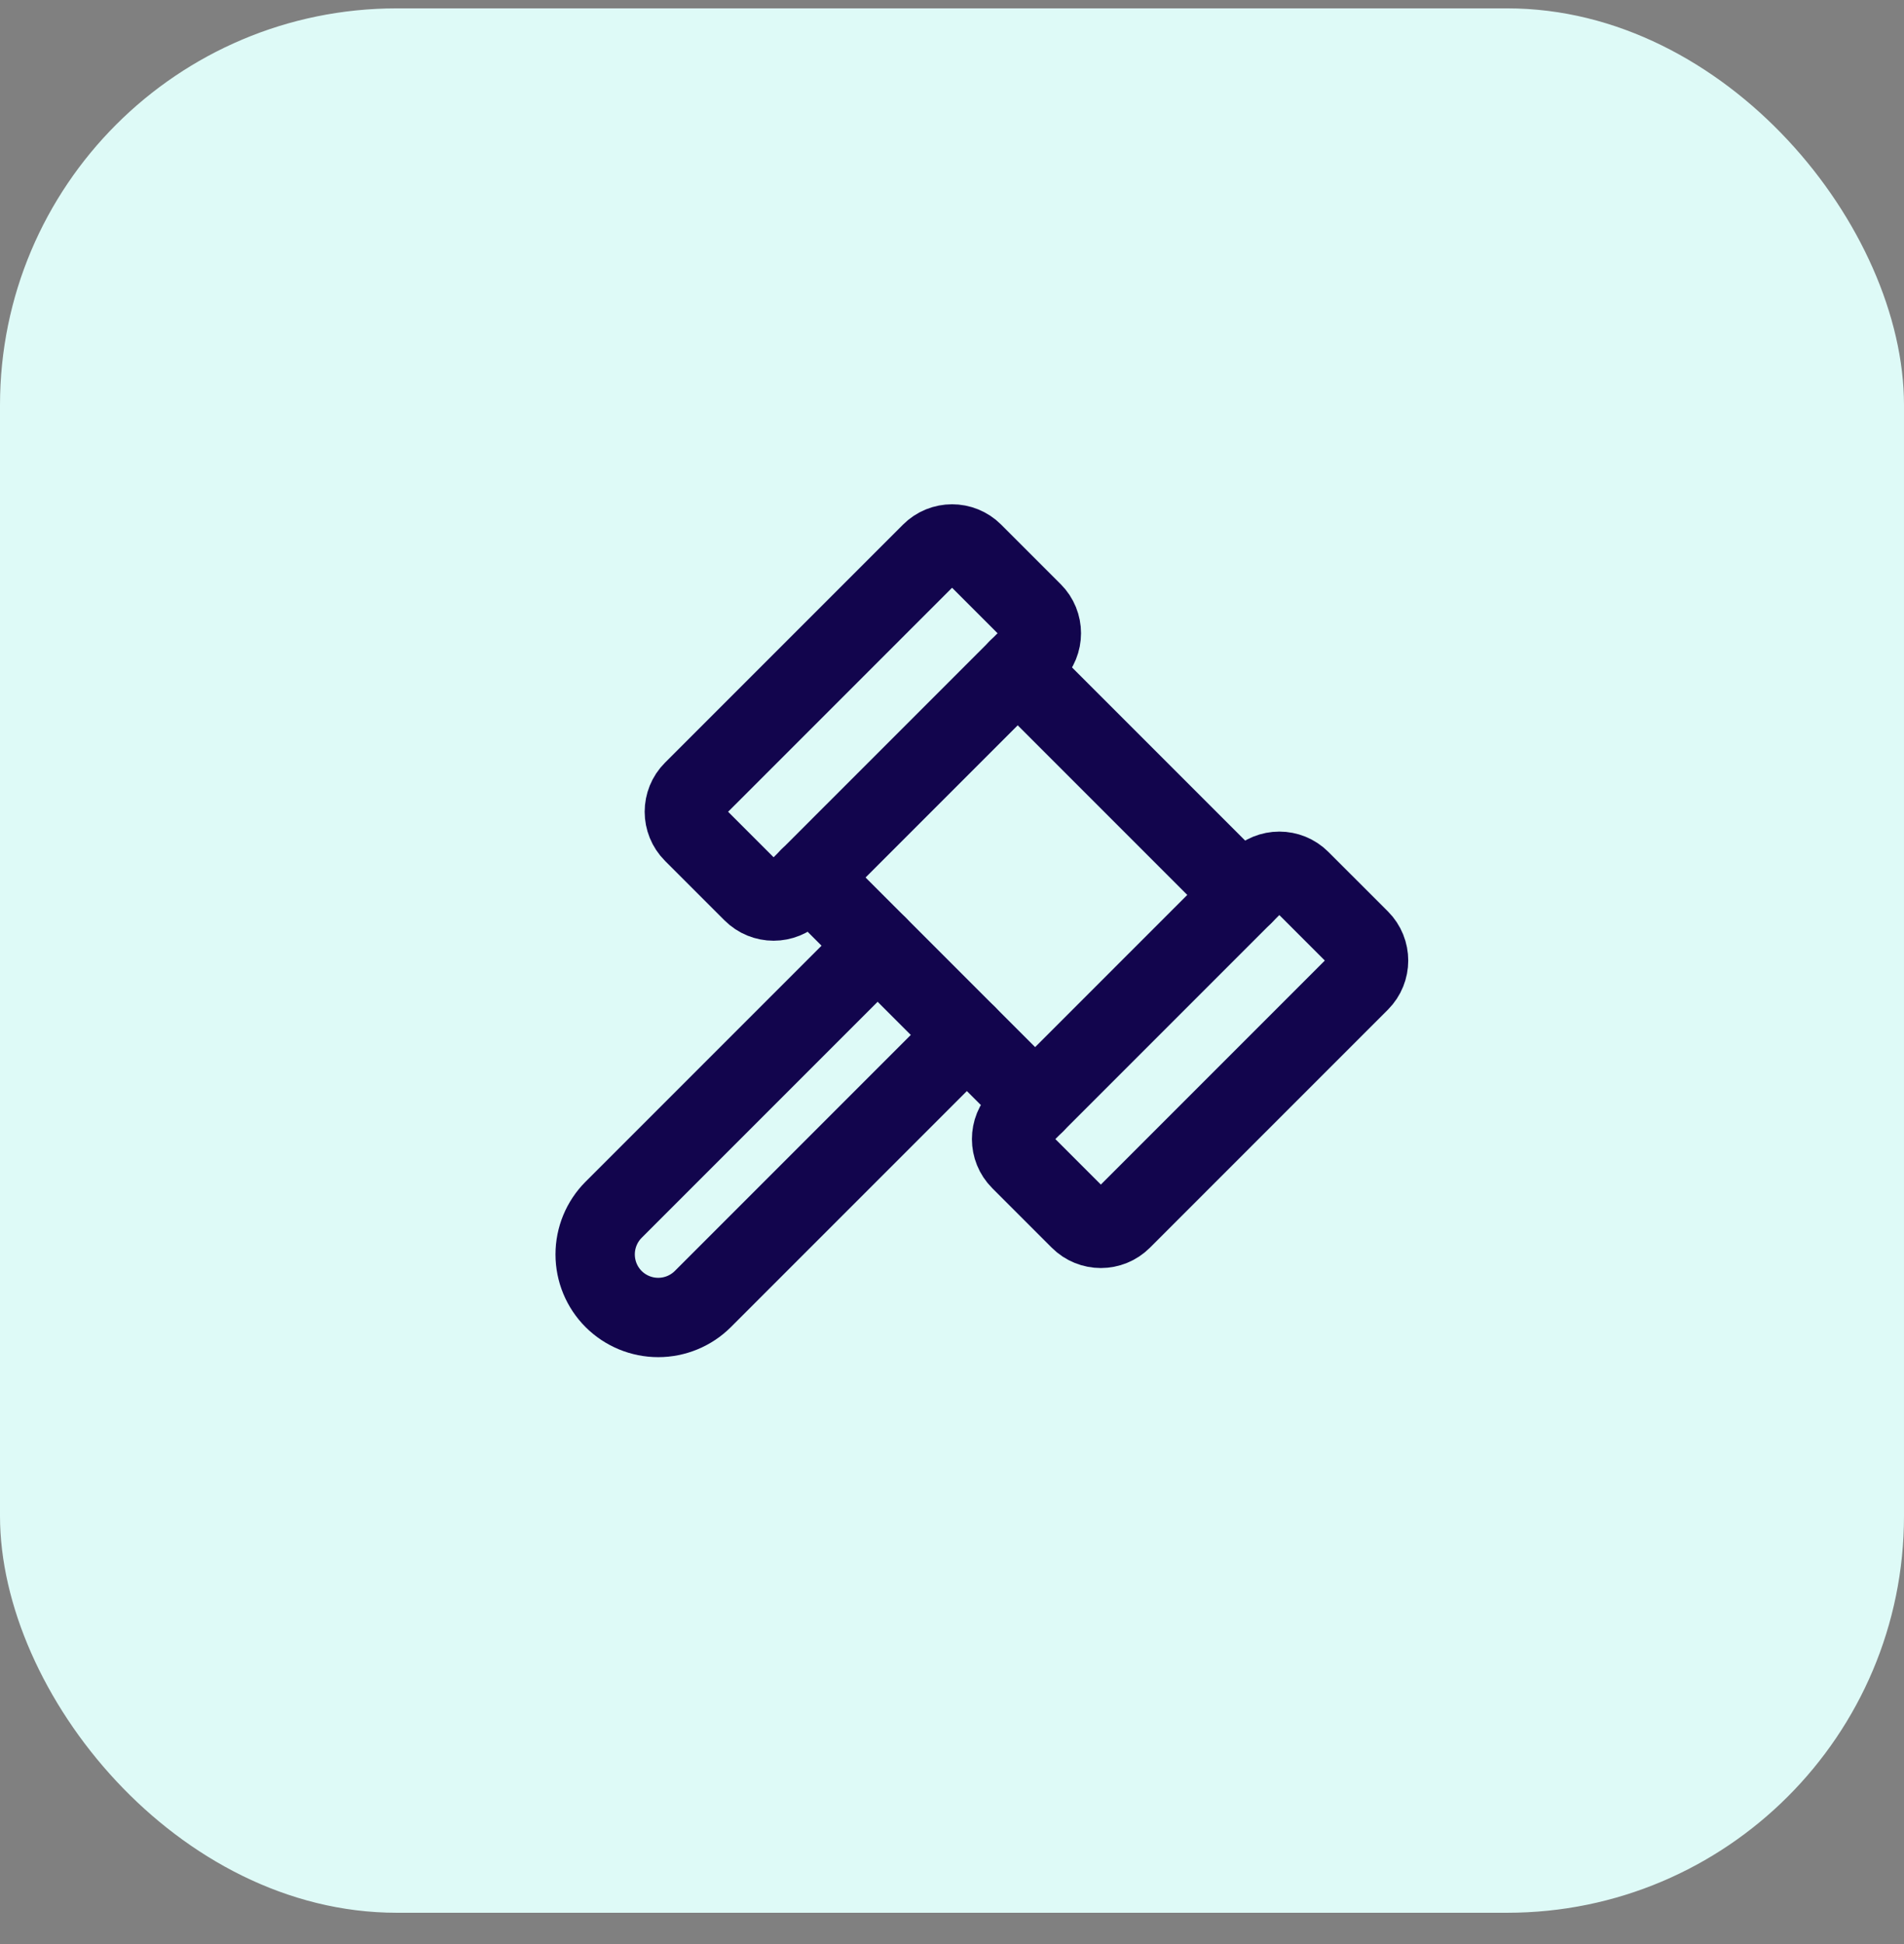 <svg xmlns="http://www.w3.org/2000/svg" width="48" height="49" viewBox="0 0 48 49" fill="none"><rect x="0" y="0" width="48" height="49" fill="#808080" stroke="none"/><rect y="0.211" width="48" height="48" rx="10" fill="#DEFAF7"></rect><g clip-path="url(#clip0_601_13314)"><g clip-path="url(#clip1_601_13314)"><path d="M23.472 13.93L17.472 19.93C17.179 20.223 17.179 20.698 17.472 20.991L18.972 22.491C19.265 22.784 19.74 22.784 20.033 22.491L26.033 16.491C26.326 16.198 26.326 15.723 26.033 15.431L24.532 13.93C24.239 13.637 23.765 13.637 23.472 13.93Z" stroke="#12054D" stroke-width="2" stroke-linecap="round" stroke-linejoin="round"></path><path d="M31.722 22.18L25.722 28.18C25.429 28.473 25.429 28.948 25.722 29.241L27.222 30.741C27.515 31.034 27.99 31.034 28.283 30.741L34.283 24.741C34.575 24.448 34.575 23.973 34.283 23.68L32.782 22.18C32.489 21.887 32.015 21.887 31.722 22.18Z" stroke="#12054D" stroke-width="2" stroke-linecap="round" stroke-linejoin="round"></path><path d="M25.656 16.867L31.345 22.556" stroke="#12054D" stroke-width="2" stroke-linecap="round" stroke-linejoin="round"></path><path d="M20.406 22.117L26.095 27.806" stroke="#12054D" stroke-width="2" stroke-linecap="round" stroke-linejoin="round"></path><path d="M24.375 26.086L17.719 32.742C17.42 33.04 17.015 33.207 16.594 33.207C16.172 33.207 15.768 33.04 15.469 32.742C15.171 32.444 15.004 32.039 15.004 31.617C15.004 31.196 15.171 30.791 15.469 30.492L22.125 23.836" stroke="#12054D" stroke-width="2" stroke-linecap="round" stroke-linejoin="round"></path></g></g><defs><clipPath id="clip0_601_13314"><rect width="24" height="24" fill="white" transform="translate(12 12.211)"></rect></clipPath><clipPath id="clip1_601_13314"><rect width="24" height="24" fill="white" transform="translate(12 12.211)"></rect></clipPath></defs></svg>